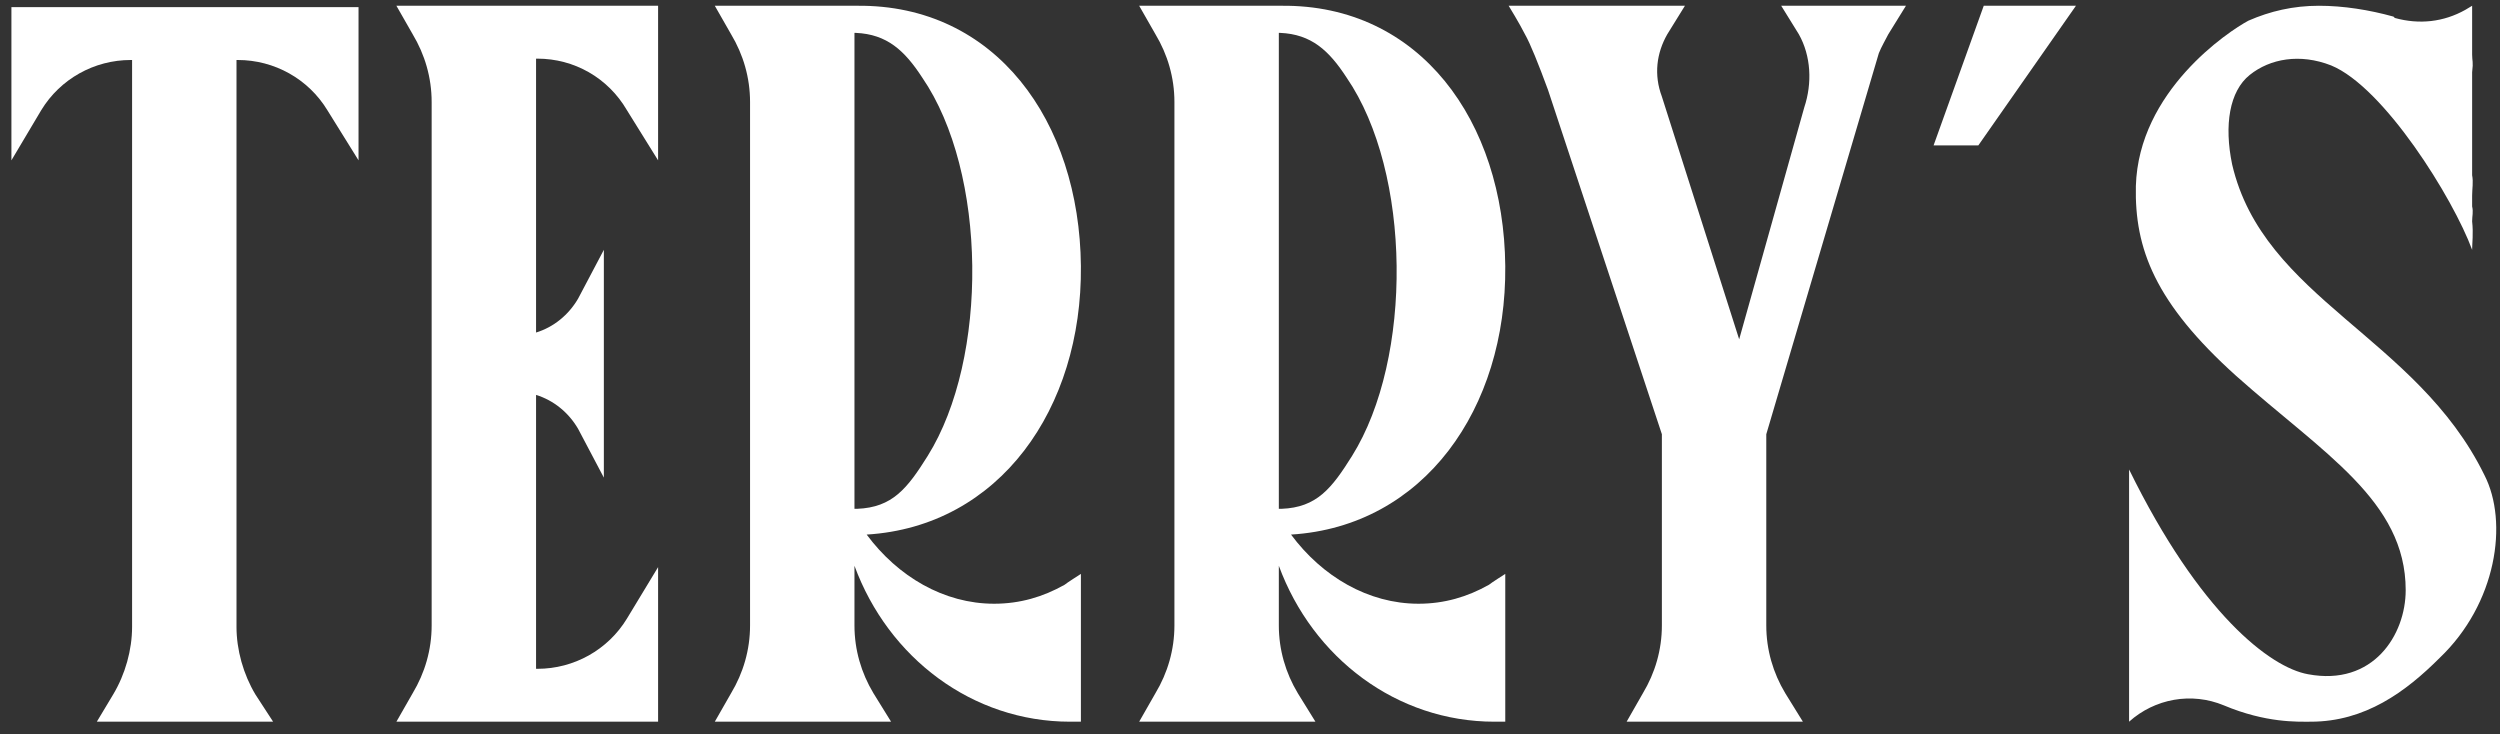<svg width="177" height="52" viewBox="0 0 177 52" fill="none" xmlns="http://www.w3.org/2000/svg">
<rect x="0" y="0" width="177" height="52" fill="#333333" stroke="none"/>
<path d="M175.891 33.624C177.619 36.984 176.755 42.744 172.723 46.584C170.323 48.984 167.443 51.096 163.603 51.096C162.643 51.096 160.435 51.192 157.459 49.944C155.155 48.984 152.563 49.464 150.739 51.096V33.24C155.731 43.416 160.723 47.256 163.411 47.736C168.019 48.6 170.323 44.952 170.323 41.784C170.323 35.448 164.467 32.088 158.323 26.616C152.563 21.432 151.123 17.592 151.219 13.176C151.411 6.456 157.747 2.232 159.187 1.464C160.723 0.792 162.355 0.408 164.179 0.408C165.907 0.408 167.731 0.696 169.459 1.176L169.555 1.272C171.283 1.752 173.011 1.56 174.547 0.696L175.027 0.408V3.864C175.027 4.344 175.123 4.344 175.027 5.112C175.027 6.072 175.027 6.936 175.027 7.896V9.816C175.027 10.68 175.027 11.544 175.027 12.408C175.123 12.888 175.027 13.368 175.027 13.848V14.616C175.123 15 175.027 15.288 175.027 15.672C175.123 16.536 175.027 17.208 175.027 17.688C173.683 14.04 168.787 6.168 165.043 4.632C162.835 3.768 160.723 4.152 159.283 5.304C157.843 6.456 157.459 8.856 158.035 11.64C160.243 21.144 171.091 23.832 175.891 33.624Z" fill="white"/>
<path d="M140.449 0.408H146.977L140.065 10.296H136.897L140.449 0.408Z" fill="white"/>
<path d="M126.109 0.408H134.941L133.693 2.424C133.501 2.808 133.213 3.288 133.021 3.768L125.053 30.744V44.28C125.053 46.008 125.533 47.64 126.397 49.08L127.645 51.096H115.165L116.317 49.08C117.181 47.64 117.661 46.008 117.661 44.28V30.744L109.597 6.36C108.925 4.536 108.349 3.096 107.965 2.424C107.581 1.656 106.813 0.408 106.813 0.408H119.293L118.045 2.424C117.277 3.768 117.085 5.304 117.661 6.84L123.133 24.024L127.741 7.608C128.317 5.88 128.221 3.96 127.357 2.424L126.109 0.408Z" fill="white"/>
<path d="M105.421 41.4C105.517 41.304 106.573 40.632 106.573 40.632V51.096H105.805C98.893 51.096 92.941 46.584 90.541 40.056V44.28C90.541 46.008 91.021 47.64 91.885 49.08L93.133 51.096H80.653L81.805 49.08C82.669 47.64 83.149 46.008 83.149 44.28V7.224C83.149 5.496 82.669 3.864 81.805 2.424L80.653 0.408H86.893H90.541C90.637 0.408 90.637 0.408 90.733 0.408C100.525 0.312 106.477 8.568 106.573 18.84C106.669 28.92 100.813 37.272 91.405 37.848C93.613 40.824 96.877 42.744 100.429 42.744C102.253 42.744 103.885 42.264 105.421 41.4ZM90.541 36.024C90.637 36.024 90.637 36.024 90.733 36.024C93.229 35.928 94.285 34.584 95.725 32.28C100.045 25.368 99.949 12.216 95.341 5.496C94.093 3.576 92.845 2.424 90.637 2.328H90.541V36.024Z" fill="white"/>
<path d="M75.376 41.4C75.472 41.304 76.528 40.632 76.528 40.632V51.096H75.76C68.848 51.096 62.896 46.584 60.496 40.056V44.28C60.496 46.008 60.976 47.64 61.84 49.08L63.088 51.096H50.608L51.76 49.08C52.624 47.64 53.104 46.008 53.104 44.28V7.224C53.104 5.496 52.624 3.864 51.76 2.424L50.608 0.408H56.848H60.496C60.592 0.408 60.592 0.408 60.688 0.408C70.48 0.312 76.432 8.568 76.528 18.84C76.624 28.92 70.768 37.272 61.36 37.848C63.568 40.824 66.832 42.744 70.384 42.744C72.208 42.744 73.84 42.264 75.376 41.4ZM60.496 36.024C60.592 36.024 60.592 36.024 60.688 36.024C63.184 35.928 64.24 34.584 65.68 32.28C70 25.368 69.904 12.216 65.296 5.496C64.048 3.576 62.8 2.424 60.592 2.328H60.496V36.024Z" fill="white"/>
<path d="M28.065 0.408H46.593V11.352L44.385 7.8C43.041 5.496 40.641 4.152 38.049 4.152H37.953V23.544C39.201 23.16 40.257 22.296 40.929 21.144L42.753 17.688V33.816L40.929 30.36C40.257 29.208 39.201 28.344 37.953 27.96V47.352H38.049C40.641 47.352 43.041 46.008 44.385 43.8L46.593 40.152V51.096H28.065L29.217 49.08C30.081 47.64 30.561 46.008 30.561 44.28V7.224C30.561 5.496 30.081 3.864 29.217 2.424L28.065 0.408Z" fill="white"/>
<path d="M0.808 0.504H25.384V11.352L23.176 7.8C21.832 5.592 19.432 4.248 16.84 4.248H16.744V44.376C16.744 46.008 17.224 47.736 18.088 49.176L19.336 51.096H6.856L8.008 49.176C8.872 47.736 9.352 46.008 9.352 44.376V4.248H9.256C6.664 4.248 4.264 5.592 2.92 7.8L0.808 11.352V0.504Z" fill="white"/>
</svg>
